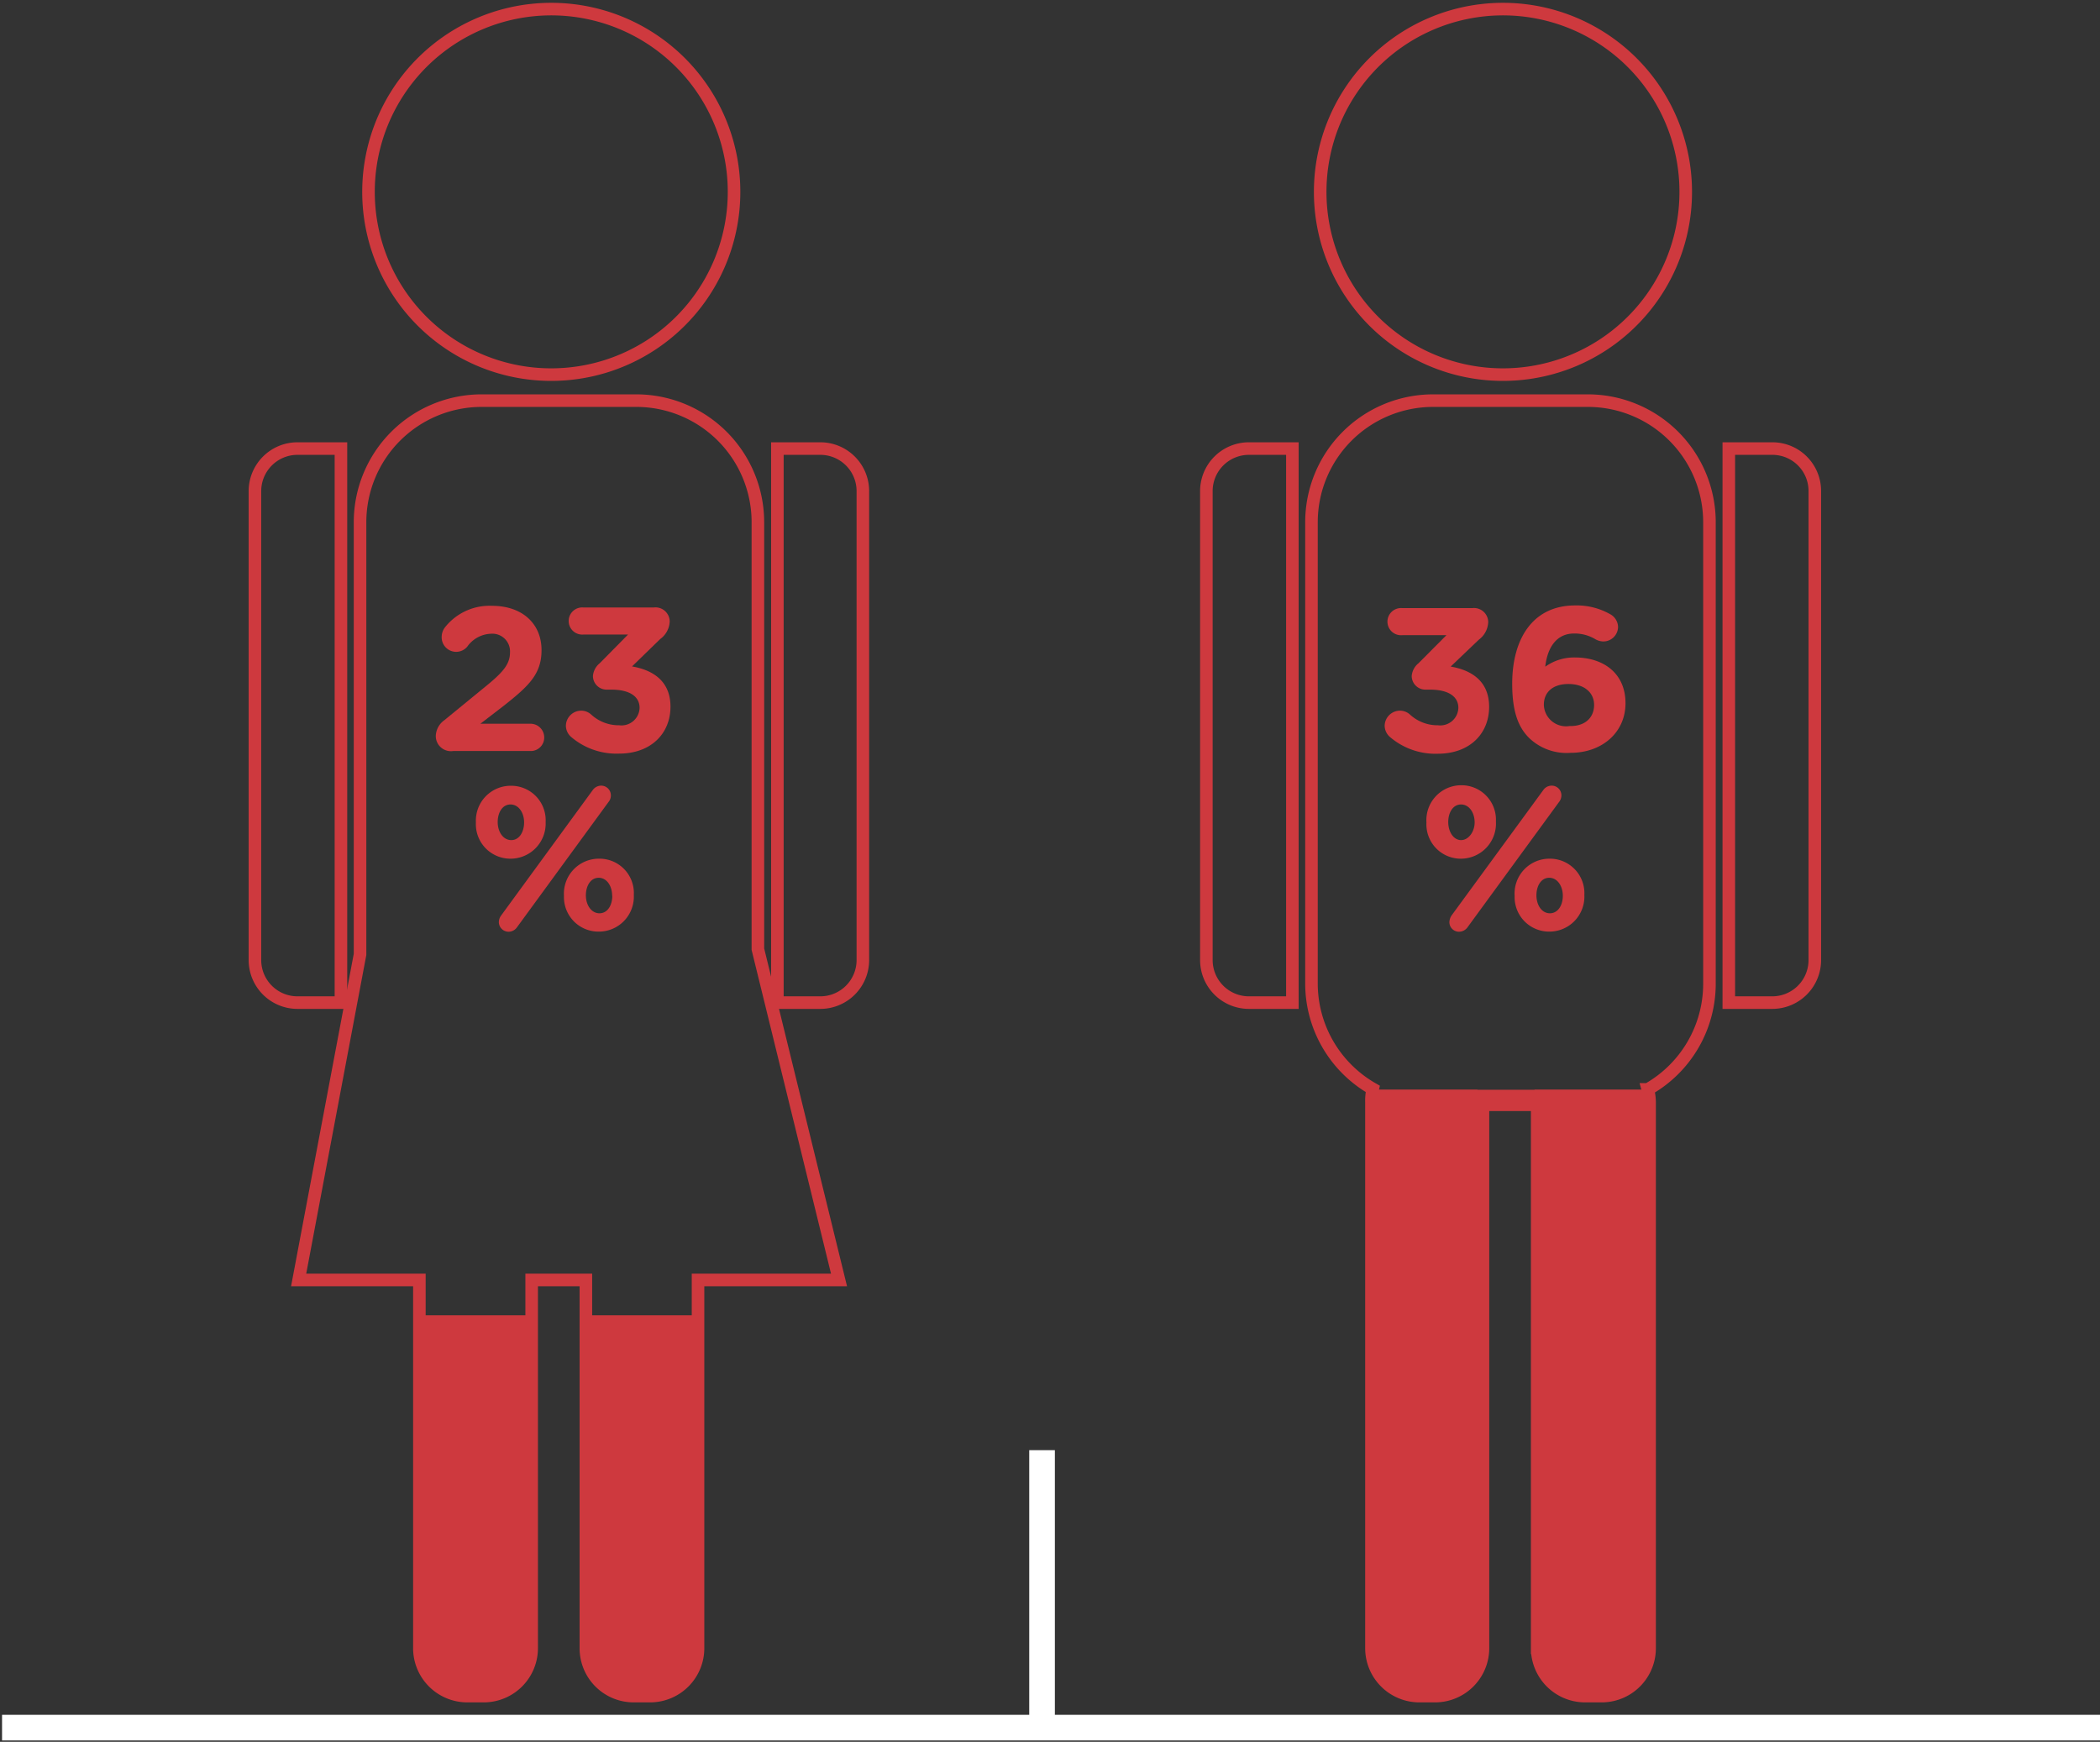 <svg id="HR" xmlns="http://www.w3.org/2000/svg" xmlns:xlink="http://www.w3.org/1999/xlink" viewBox="0 0 163.84 135.91">
  <rect x="0" y="0" width="163.84" height="135.91" fill="#333333" stroke="none"/>
  <defs>
    <style>
      .cls-1, .cls-3, .cls-4 {
        fill: none;
      }

      .cls-2 {
        fill: #ce393e;
      }

      .cls-3 {
        stroke: #fff;
        stroke-width: 2px;
      }

      .cls-3, .cls-4 {
        stroke-miterlimit: 10;
      }

      .cls-4 {
        stroke: #ce393e;
        stroke-width: 0.98px;
      }

      .cls-5 {
        clip-path: url(#clip-path);
      }

      .cls-6 {
        clip-path: url(#clip-path-2);
      }
    </style>
    <clipPath id="clip-path">
      <rect class="cls-1" x="74.85" y="85.03" width="81.83" height="55.62"/>
    </clipPath>
    <clipPath id="clip-path-2">
      <rect class="cls-1" x="1.02" y="102.63" width="81.83" height="35.84"/>
    </clipPath>
  </defs>
  <g>
    <g>
      <path class="cls-2" d="M34.66,56.2l3.19-2.61c1.39-1.13,1.94-1.76,1.94-2.69a1.38,1.38,0,0,0-1.51-1.45,2.36,2.36,0,0,0-1.82,1,1.13,1.13,0,0,1-2-.76,1.23,1.23,0,0,1,.28-.77,4.43,4.43,0,0,1,3.65-1.65c2.32,0,3.86,1.36,3.86,3.46v0c0,1.87-1,2.8-2.95,4.34l-1.82,1.4h3.91a1.07,1.07,0,0,1,1.07,1.08,1.05,1.05,0,0,1-1.07,1.05H35.35A1.18,1.18,0,0,1,34,57.43,1.57,1.57,0,0,1,34.66,56.2Z"/>
      <path class="cls-2" d="M44.57,57.51a1.18,1.18,0,0,1-.42-.88,1.2,1.2,0,0,1,1.19-1.18,1.16,1.16,0,0,1,.78.3,3.17,3.17,0,0,0,2.19.84,1.41,1.41,0,0,0,1.59-1.36v0c0-.91-.82-1.42-2.19-1.42h-.39a1.07,1.07,0,0,1-1.06-1.06,1.43,1.43,0,0,1,.53-1L49,49.51H45.53a1.06,1.06,0,1,1,0-2.11H51a1.11,1.11,0,0,1,1.25,1.09,1.78,1.78,0,0,1-.74,1.37L49.31,52c1.52.26,3,1.06,3,3.14v0c0,2.11-1.54,3.66-4,3.66A5.44,5.44,0,0,1,44.57,57.51Z"/>
      <path class="cls-2" d="M37.13,64.17v0a2.72,2.72,0,0,1,2.74-2.86,2.69,2.69,0,0,1,2.7,2.83v0A2.74,2.74,0,0,1,39.83,67,2.69,2.69,0,0,1,37.13,64.17Zm3.76,0v0c0-.75-.42-1.4-1.06-1.4s-1,.64-1,1.37v0c0,.76.42,1.41,1.06,1.41S40.89,64.89,40.89,64.17ZM39.1,71.43l7.15-9.79a.82.82,0,0,1,.66-.34.76.76,0,0,1,.75.75.78.78,0,0,1-.18.52l-7.15,9.79a.81.81,0,0,1-.66.34.76.76,0,0,1-.75-.75A.9.9,0,0,1,39.1,71.43ZM44,69.9v0A2.73,2.73,0,0,1,46.75,67a2.68,2.68,0,0,1,2.7,2.83v0a2.73,2.73,0,0,1-2.73,2.86A2.69,2.69,0,0,1,44,69.9Zm3.76,0v0c0-.76-.41-1.41-1.05-1.41s-1,.64-1,1.37v0c0,.75.42,1.4,1.06,1.4S47.77,70.62,47.77,69.9Z"/>
    </g>
    <g>
      <path class="cls-2" d="M108.45,57.51a1.18,1.18,0,0,1-.42-.88,1.2,1.2,0,0,1,1.18-1.18,1.16,1.16,0,0,1,.79.3,3.17,3.17,0,0,0,2.19.84,1.41,1.41,0,0,0,1.59-1.36v0c0-.91-.82-1.42-2.2-1.42h-.38a1.07,1.07,0,0,1-1.06-1.06,1.43,1.43,0,0,1,.53-1l2.18-2.19h-3.44a1.06,1.06,0,1,1,0-2.11h5.45a1.11,1.11,0,0,1,1.25,1.09,1.8,1.8,0,0,1-.73,1.37l-2.2,2.1c1.52.26,3,1.06,3,3.14v0c0,2.11-1.53,3.66-4,3.66A5.44,5.44,0,0,1,108.45,57.51Z"/>
      <path class="cls-2" d="M119.31,57.59c-.82-.81-1.33-2-1.33-4.24v0c0-3.46,1.57-6.11,4.91-6.11a5.28,5.28,0,0,1,2.71.67,1.17,1.17,0,0,1,.64,1,1.15,1.15,0,0,1-1.17,1.14,1.31,1.31,0,0,1-.61-.18,3.15,3.15,0,0,0-1.65-.44c-1.39,0-2.09,1.12-2.25,2.59a3.85,3.85,0,0,1,2.32-.72c2.22,0,3.94,1.23,3.94,3.57v0c0,2.29-1.84,3.87-4.28,3.87A4.22,4.22,0,0,1,119.31,57.59ZM124.37,55v0c0-.94-.74-1.63-2-1.63s-1.92.67-1.92,1.62v0a1.73,1.73,0,0,0,2,1.66C123.66,56.68,124.37,56,124.37,55Z"/>
      <path class="cls-2" d="M111.29,64.17v0A2.72,2.72,0,0,1,114,61.27a2.69,2.69,0,0,1,2.71,2.83v0A2.74,2.74,0,0,1,114,67,2.68,2.68,0,0,1,111.29,64.17Zm3.76,0v0c0-.75-.42-1.4-1.06-1.4s-1,.64-1,1.37v0c0,.76.41,1.41,1,1.41S115.05,64.89,115.05,64.17Zm-1.8,7.26,7.16-9.79a.8.8,0,0,1,.65-.34.76.76,0,0,1,.76.75.84.84,0,0,1-.18.52l-7.15,9.79a.82.82,0,0,1-.66.34.75.75,0,0,1-.75-.75A1,1,0,0,1,113.25,71.43Zm4.92-1.53v0A2.72,2.72,0,0,1,120.9,67a2.69,2.69,0,0,1,2.71,2.83v0a2.73,2.73,0,0,1-2.74,2.86A2.69,2.69,0,0,1,118.17,69.9Zm3.76,0v0c0-.76-.42-1.41-1.06-1.41s-1,.64-1,1.37v0c0,.75.41,1.4,1.05,1.4S121.93,70.62,121.93,69.9Z"/>
    </g>
    <line class="cls-3" x1="81.3" y1="134.68" x2="81.3" y2="113.15"/>
    <g>
      <path class="cls-4" d="M59.13,74.06V40.74a9.49,9.49,0,0,0-9.48-9.48H37.57a9.49,9.49,0,0,0-9.48,9.48V74.47L23.3,99.87h9.42v28.7a3.74,3.74,0,0,0,3.71,3.77h1.34a3.74,3.74,0,0,0,3.71-3.77V99.87h4.23v28.7a3.73,3.73,0,0,0,3.7,3.77h1.35a3.74,3.74,0,0,0,3.7-3.77V99.87h11Z"/>
      <path class="cls-4" d="M43,29.23A14.26,14.26,0,1,0,28.75,15,14.25,14.25,0,0,0,43,29.23Z"/>
      <path class="cls-4" d="M26.6,35H23.21a3.32,3.32,0,0,0-3.32,3.32V74.91a3.32,3.32,0,0,0,3.32,3.32H26.6Z"/>
      <path class="cls-4" d="M64,35H60.65V78.23H64a3.32,3.32,0,0,0,3.32-3.32V38.36A3.32,3.32,0,0,0,64,35Z"/>
    </g>
    <g>
      <path class="cls-4" d="M117.24,29.23A14.26,14.26,0,1,0,103,15,14.25,14.25,0,0,0,117.24,29.23Z"/>
      <path class="cls-4" d="M123.88,31.26H111.8a9.49,9.49,0,0,0-9.48,9.48v36a9.47,9.47,0,0,0,4.78,8.22A4.11,4.11,0,0,0,107,86v42.57a3.74,3.74,0,0,0,3.71,3.77H112a3.74,3.74,0,0,0,3.7-3.77V86.2h4.23v42.37a3.74,3.74,0,0,0,3.7,3.77H125a3.74,3.74,0,0,0,3.7-3.77V86a4,4,0,0,0-.14-1,9.47,9.47,0,0,0,4.81-8.24v-36A9.49,9.49,0,0,0,123.88,31.26Z"/>
      <path class="cls-4" d="M94.12,38.36V74.91a3.32,3.32,0,0,0,3.32,3.32h3.39V35H97.44A3.32,3.32,0,0,0,94.12,38.36Z"/>
      <path class="cls-4" d="M138.27,35h-3.39V78.23h3.39a3.32,3.32,0,0,0,3.32-3.32V38.36A3.31,3.31,0,0,0,138.27,35Z"/>
    </g>
    <g class="cls-5">
      <g id="male-text">
        <g>
          <path class="cls-2" d="M131.16,15A14.26,14.26,0,1,1,116.91.72,14.25,14.25,0,0,1,131.16,15Z"/>
          <rect class="cls-2" x="101.99" y="31.26" width="31.03" height="54.94" rx="9.48"/>
          <path class="cls-2" d="M100.5,35H97.11a3.32,3.32,0,0,0-3.32,3.32V74.91a3.32,3.32,0,0,0,3.32,3.32h3.39Z"/>
          <path class="cls-2" d="M134.55,78.23h3.39a3.32,3.32,0,0,0,3.32-3.32V38.36A3.31,3.31,0,0,0,137.94,35h-3.39Z"/>
          <path class="cls-2" d="M115.38,128.57a3.74,3.74,0,0,1-3.7,3.77h-1.35a3.74,3.74,0,0,1-3.71-3.77V86a3.74,3.74,0,0,1,3.71-3.78h1.35a3.74,3.74,0,0,1,3.7,3.78Z"/>
          <path class="cls-2" d="M128.36,128.57a3.74,3.74,0,0,1-3.7,3.77h-1.35a3.74,3.74,0,0,1-3.7-3.77V86a3.74,3.74,0,0,1,3.7-3.78h1.35a3.74,3.74,0,0,1,3.7,3.78Z"/>
        </g>
      </g>
    </g>
    <g class="cls-6">
      <g id="female-text">
        <polygon class="cls-2" points="65.52 99.87 23.37 99.87 28.25 73.99 59.17 73.99 65.52 99.87"/>
        <g>
          <path class="cls-2" d="M57.33,15A14.26,14.26,0,1,1,43.07.72,14.25,14.25,0,0,1,57.33,15Z"/>
          <rect class="cls-2" x="28.16" y="31.26" width="31.03" height="54.94" rx="9.48"/>
          <path class="cls-2" d="M26.67,35H23.28A3.31,3.31,0,0,0,20,38.36V74.91a3.32,3.32,0,0,0,3.32,3.32h3.39Z"/>
          <path class="cls-2" d="M60.72,78.23h3.39a3.32,3.32,0,0,0,3.32-3.32V38.36A3.32,3.32,0,0,0,64.11,35H60.72Z"/>
          <path class="cls-2" d="M41.55,128.57a3.74,3.74,0,0,1-3.71,3.77H36.49a3.74,3.74,0,0,1-3.7-3.77V86a3.74,3.74,0,0,1,3.7-3.78h1.35A3.74,3.74,0,0,1,41.55,86Z"/>
          <path class="cls-2" d="M54.53,128.57a3.74,3.74,0,0,1-3.71,3.77H49.48a3.74,3.74,0,0,1-3.71-3.77V86a3.74,3.74,0,0,1,3.71-3.78h1.34A3.74,3.74,0,0,1,54.53,86Z"/>
        </g>
      </g>
    </g>
  </g>
  <line class="cls-3" x1="0.16" y1="134.8" x2="163.84" y2="134.8"/>
</svg>
